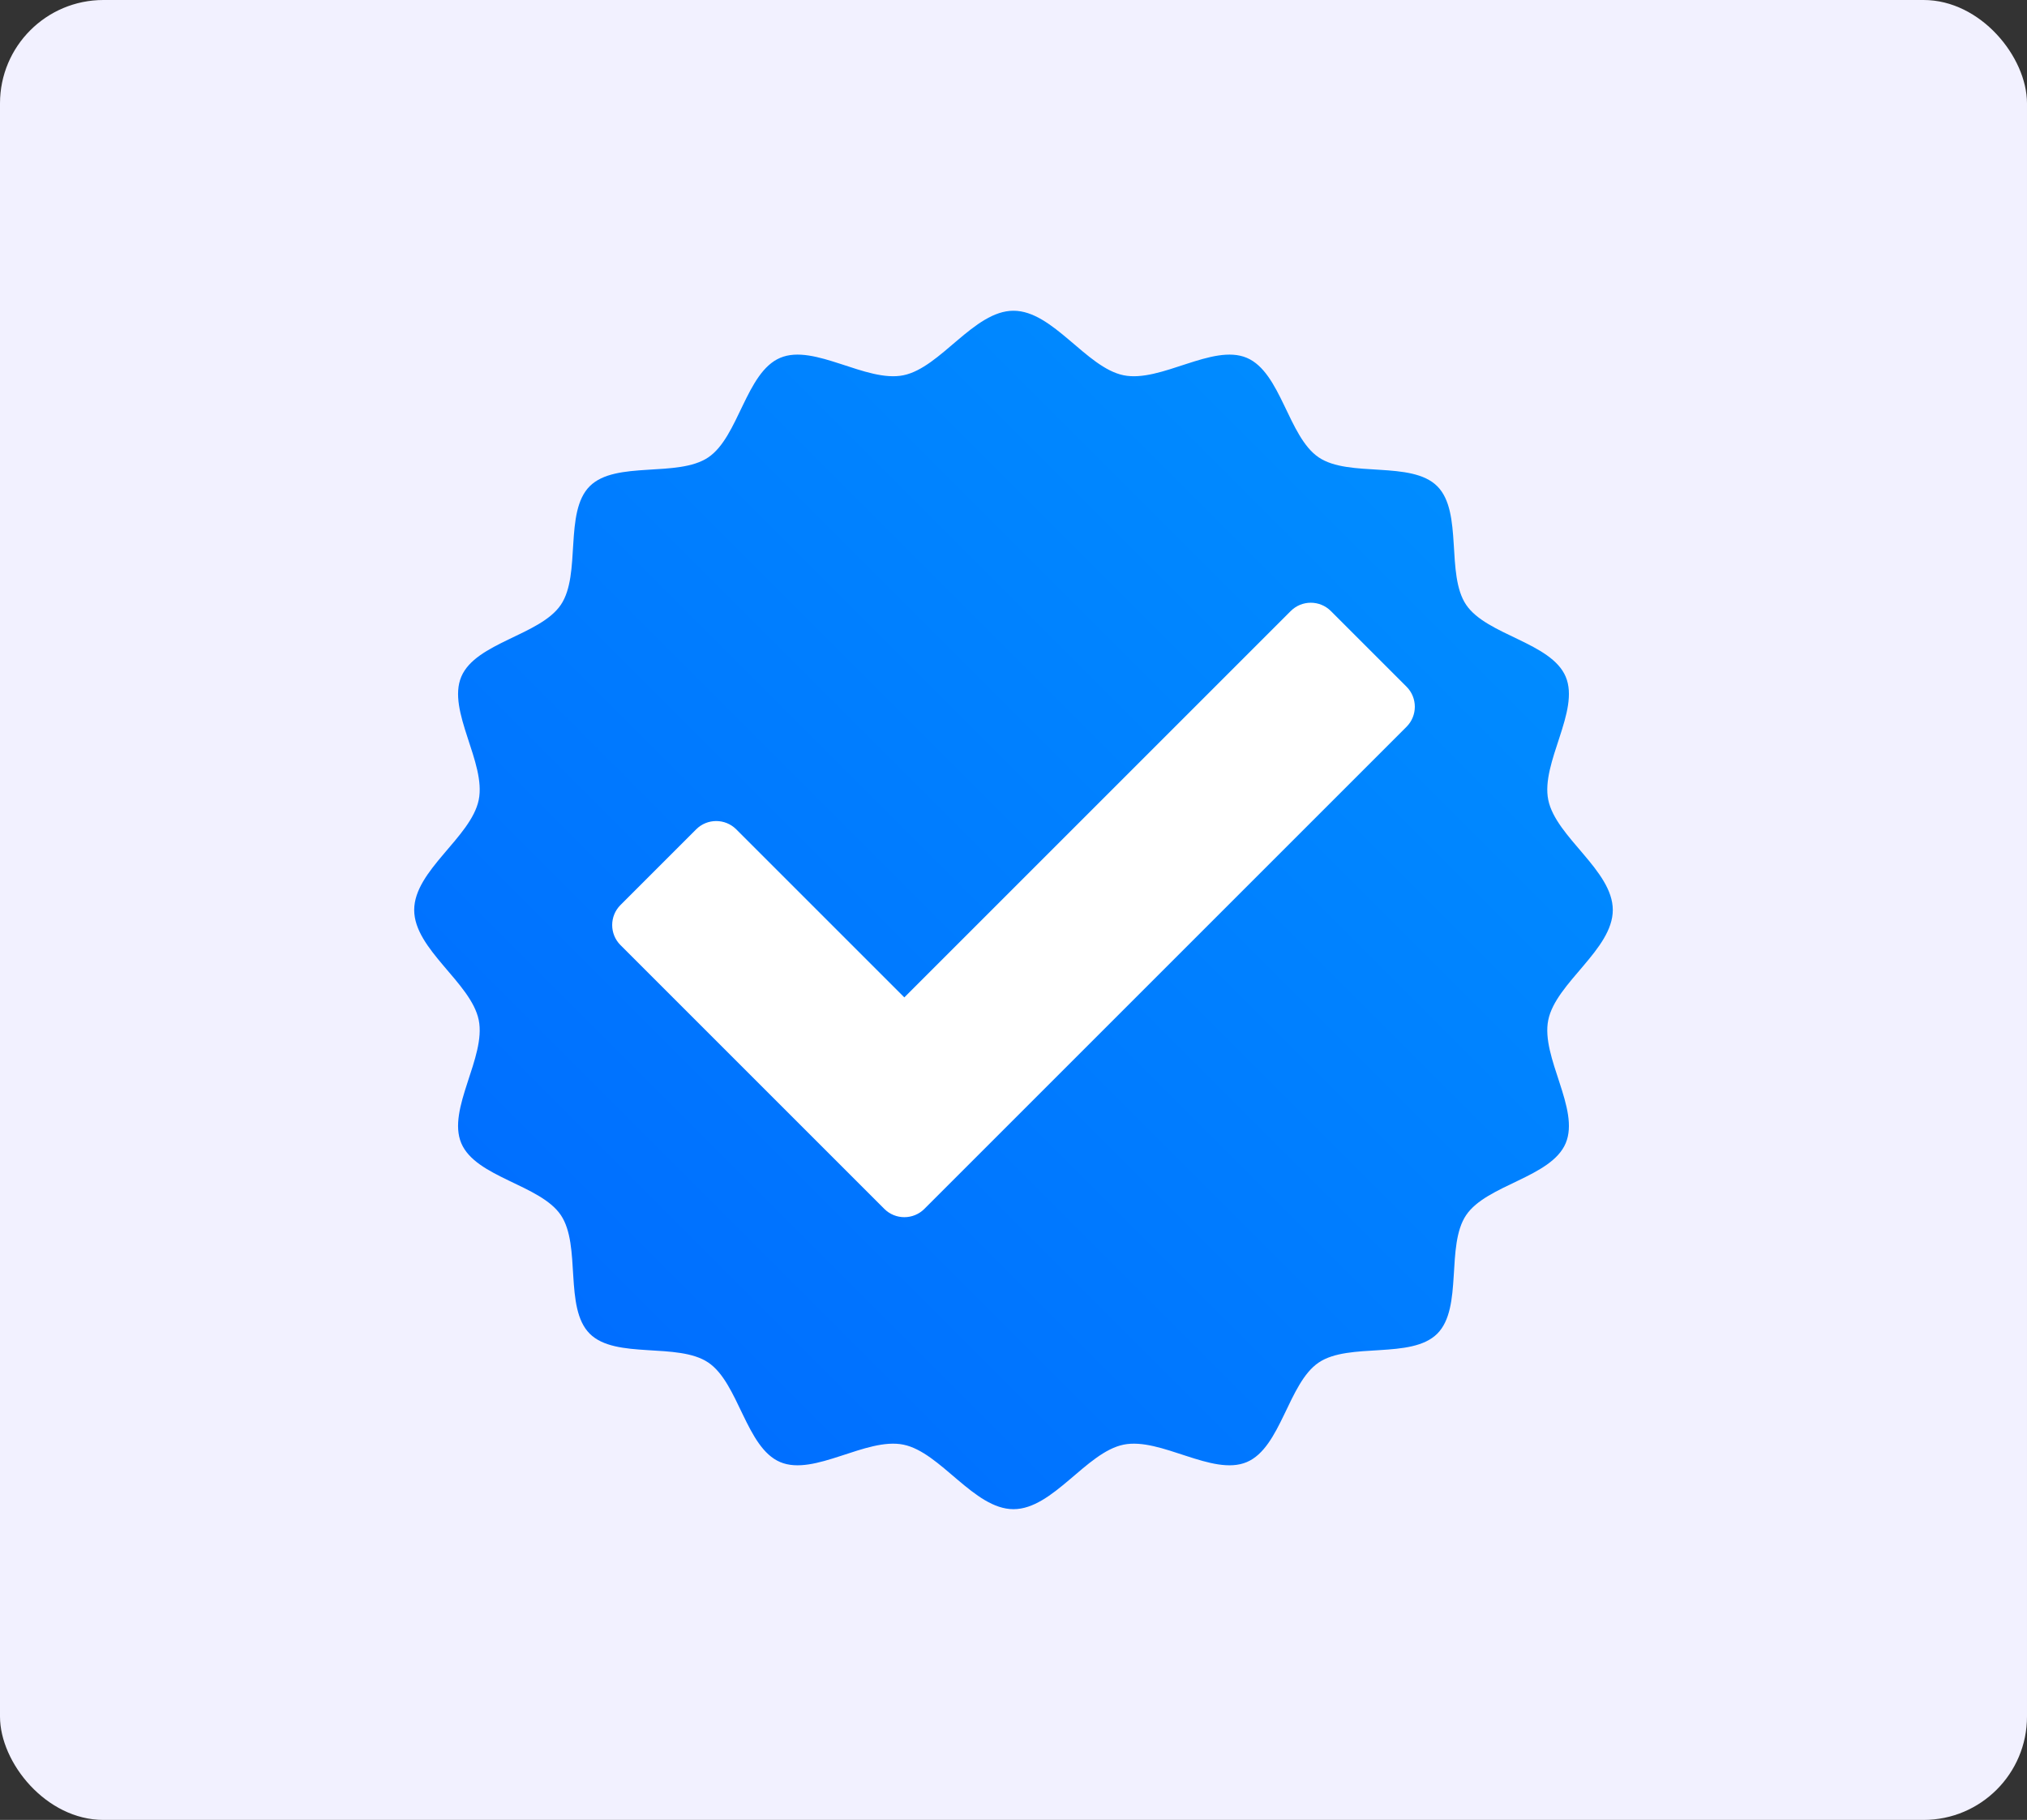 <?xml version="1.0" encoding="UTF-8"?><svg id="Layer_1" xmlns="http://www.w3.org/2000/svg" xmlns:xlink="http://www.w3.org/1999/xlink" viewBox="0 0 1801.53 1617.7"><rect x="0" y="0" width="1801.53" height="1617.7" fill="#333333" stroke="none"/><defs><linearGradient id="linear-gradient" x1="524.13" y1="1185.48" x2="1277.4" y2="432.22" gradientUnits="userSpaceOnUse"><stop offset="0" stop-color="#006eff"/><stop offset="1" stop-color="#008cff"/></linearGradient></defs><rect width="1801.53" height="1617.7" rx="91.91" ry="91.91" style="fill:#f2f1ff;"/><path d="M1433.4,808.85c0,35.13-50.57,64.67-57.35,97.8-6.78,33.13,28.36,79.09,15.49,109.54-12.88,30.44-70.18,36.82-88.47,63.9-18.29,27.07-2.65,82.38-25.67,105.4s-78.33,7.38-105.4,25.67c-27.07,18.29-33.46,75.59-63.9,88.47-30.44,12.88-76.41-22.26-109.54-15.49-33.13,6.78-62.67,57.35-97.8,57.35s-64.67-50.57-97.8-57.35c-33.13-6.78-79.09,28.36-109.54,15.49-30.44-12.88-36.82-70.18-63.9-88.47-27.07-18.29-82.38-2.65-105.4-25.67-23.02-23.02-7.38-78.33-25.67-105.4-18.29-27.07-75.59-33.46-88.47-63.9-12.88-30.44,22.26-76.41,15.49-109.54-6.78-33.13-57.35-62.67-57.35-97.8s50.57-64.67,57.35-97.8c6.78-33.13-28.36-79.09-15.49-109.54,12.88-30.44,70.18-36.82,88.47-63.9,18.29-27.07,2.65-82.38,25.67-105.4,23.02-23.02,78.33-7.38,105.4-25.67,27.07-18.29,33.46-75.59,63.9-88.47,30.44-12.88,76.41,22.26,109.54,15.49,33.13-6.78,62.67-57.35,97.8-57.35s64.67,50.57,97.8,57.35c33.13,6.78,79.09-28.36,109.54-15.49,30.44,12.88,36.82,70.18,63.9,88.47,27.07,18.29,82.38,2.65,105.4,25.67s7.38,78.33,25.67,105.4c18.29,27.07,75.59,33.46,88.47,63.9,12.88,30.44-22.26,76.41-15.49,109.54,6.78,33.13,57.35,62.67,57.35,97.8Z" style="fill:url(#linear-gradient);"/><path d="M1250.06,610.39l-67.25-67.25c-9.84-9.84-25.8-9.84-35.64,0l-343.43,343.44-149.38-149.38c-9.84-9.84-25.8-9.84-35.64,0l-67.25,67.25c-9.84,9.84-9.84,25.8,0,35.64l234.46,234.46c9.84,9.84,25.8,9.84,35.64,0l428.5-428.52c9.84-9.84,9.84-25.8,0-35.64Z" style="fill:#fff;"/></svg>